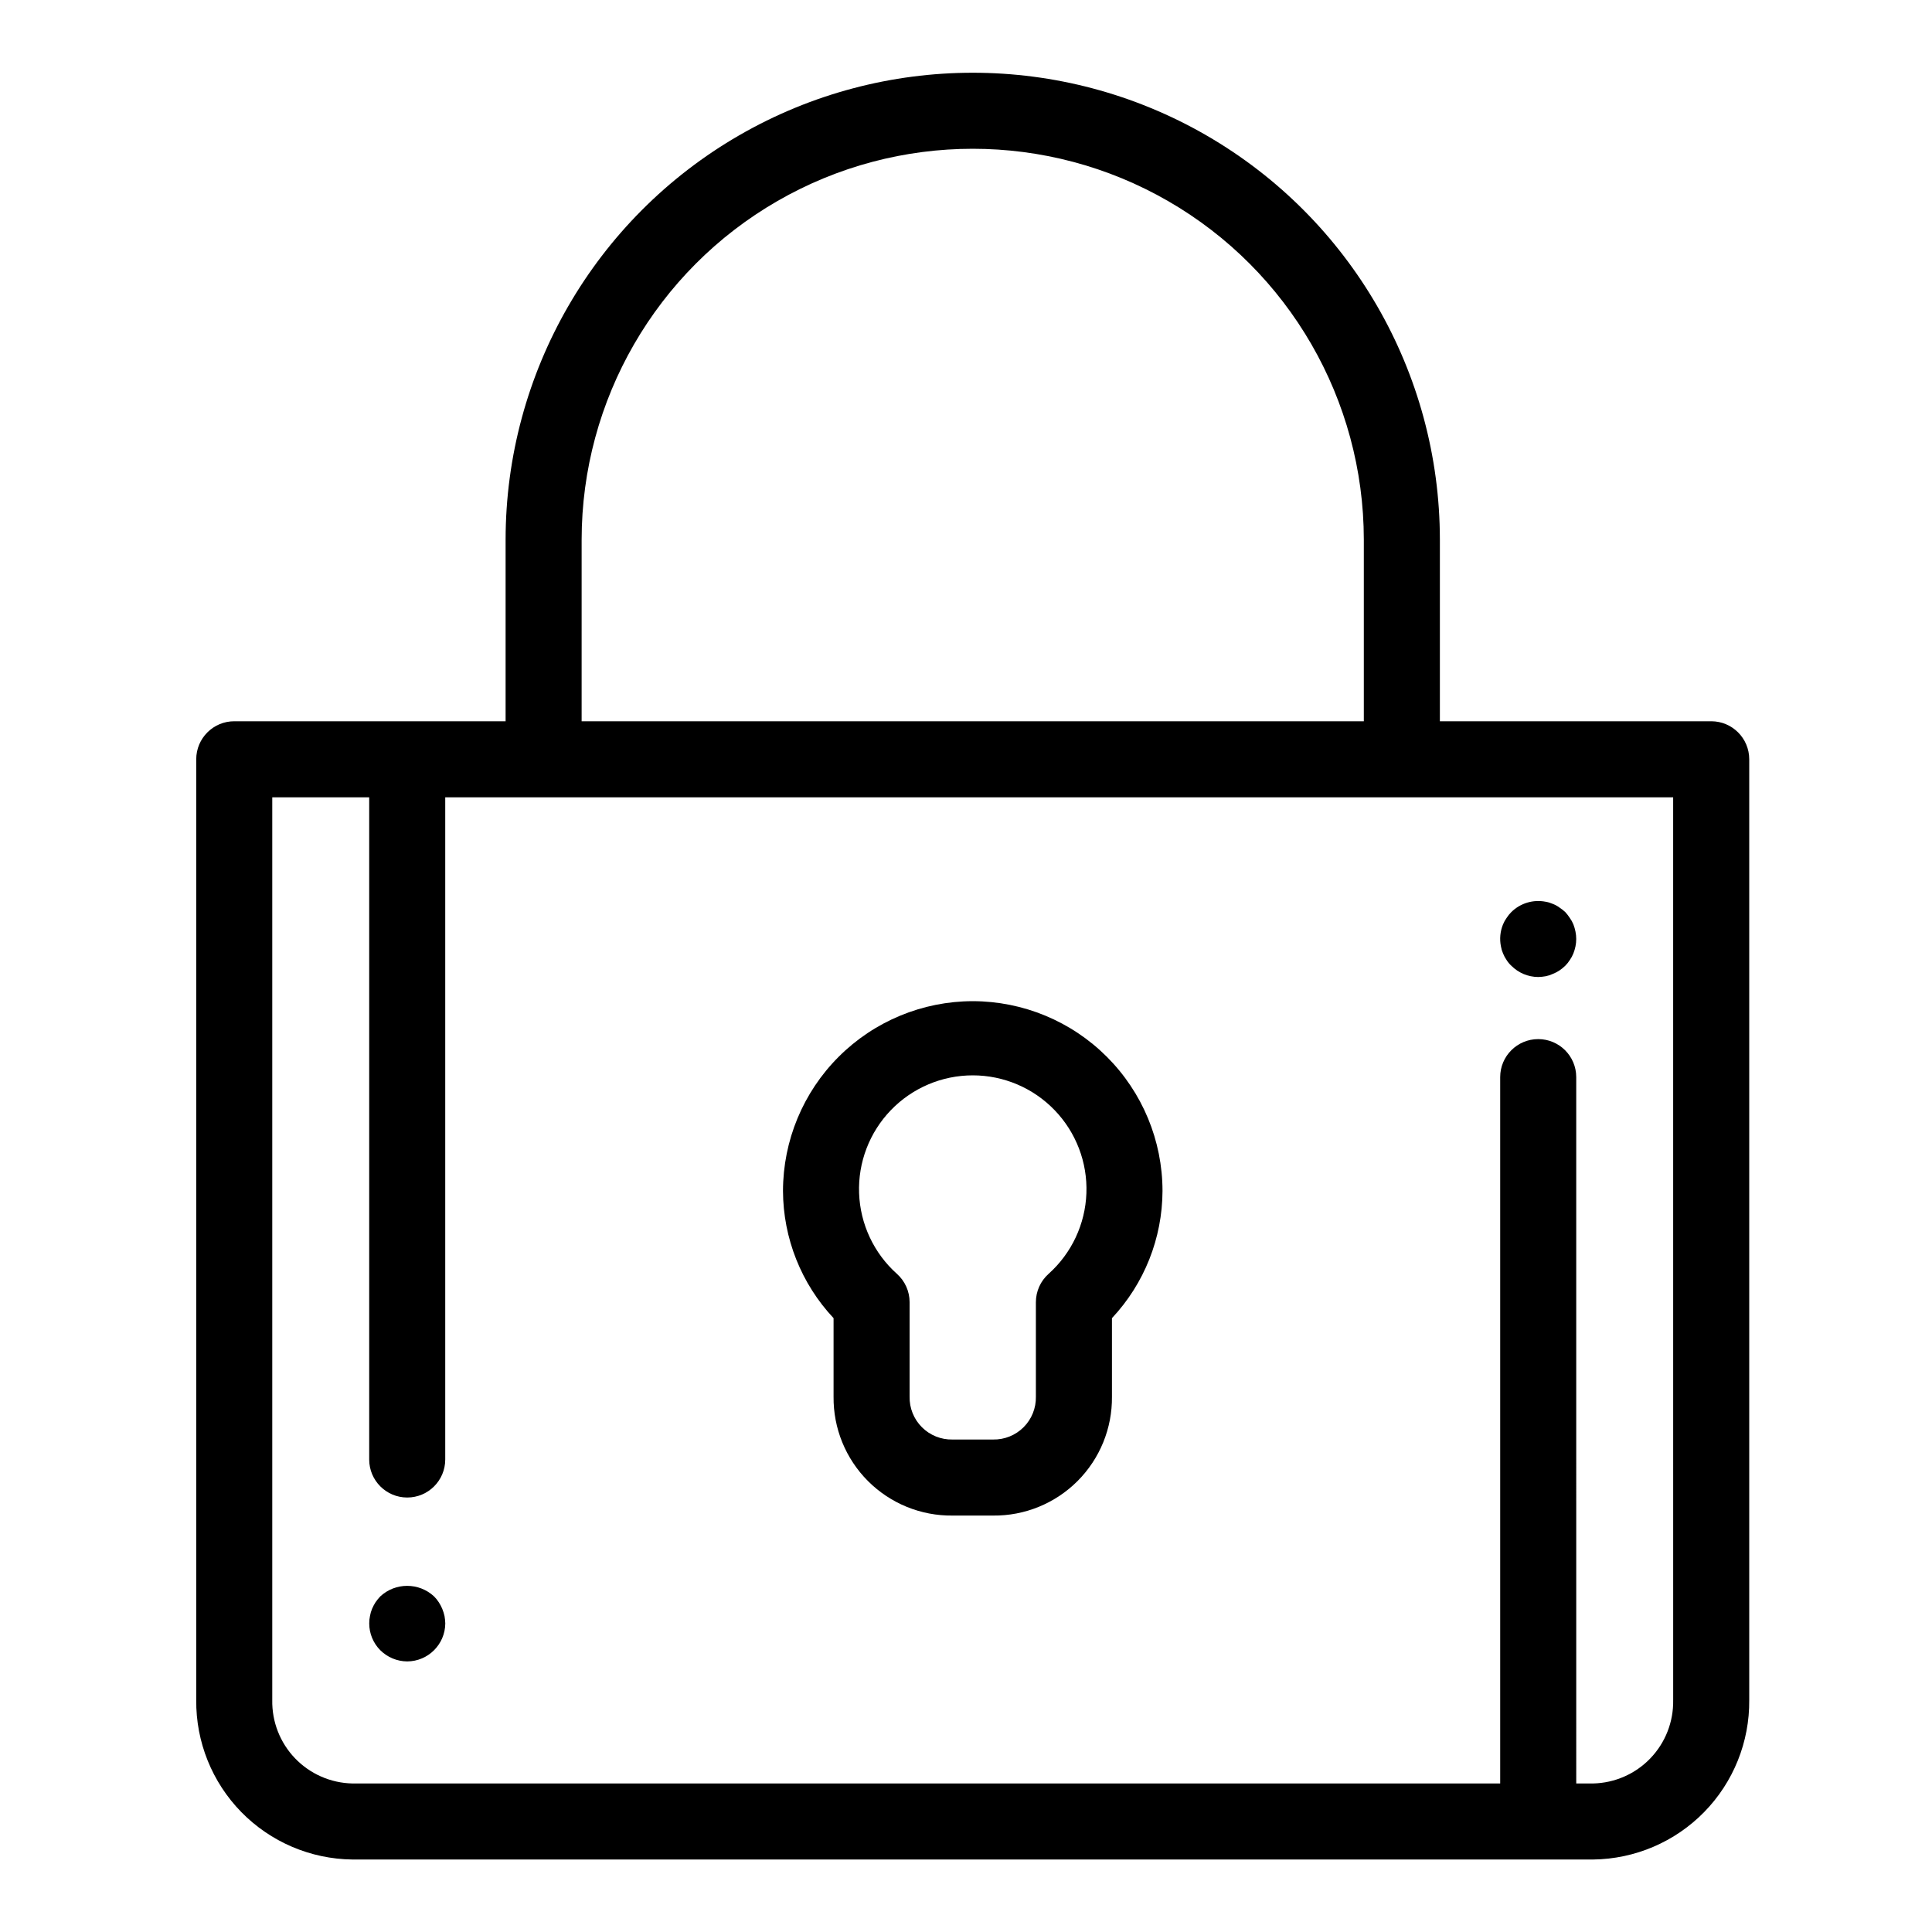 <?xml version="1.0" encoding="UTF-8"?>
<!-- Uploaded to: ICON Repo, www.svgrepo.com, Generator: ICON Repo Mixer Tools -->
<svg fill="#000000" width="800px" height="800px" version="1.1" viewBox="144 144 512 512" xmlns="http://www.w3.org/2000/svg">
 <g>
  <path d="m401.79 409.32c-13.332 0.016-26.113 5.316-35.543 14.746-9.426 9.426-14.73 22.207-14.746 35.539 0.043 12.531 4.832 24.582 13.402 33.719v20.797c-0.09 8.387 3.203 16.457 9.133 22.387 5.934 5.934 14.004 9.227 22.391 9.133h10.727c8.387 0.094 16.457-3.199 22.391-9.133 5.93-5.93 9.223-14 9.133-22.387v-20.797c8.57-9.137 13.359-21.188 13.398-33.719-0.012-13.332-5.316-26.113-14.746-35.539-9.426-9.43-22.207-14.73-35.539-14.746zm20.113 72.246c-2.152 1.914-3.383 4.652-3.383 7.531v25.023c0.066 3.035-1.109 5.965-3.258 8.109-2.144 2.144-5.074 3.324-8.109 3.258h-10.727c-3.035 0.066-5.965-1.113-8.109-3.258-2.148-2.144-3.324-5.074-3.262-8.109v-25.023c0-2.879-1.23-5.617-3.379-7.531-6.098-5.461-9.707-13.168-10.008-21.348-0.297-8.176 2.742-16.125 8.422-22.016 5.684-5.894 13.516-9.223 21.699-9.223s16.016 3.328 21.695 9.223c5.68 5.891 8.723 13.84 8.422 22.016-0.297 8.18-3.91 15.887-10.004 21.348z"/>
  <path d="m597.49 335.14h-71.906v-48.141c-0.027-44.211-23.629-85.051-61.922-107.15-38.293-22.094-85.461-22.094-123.75 0-38.293 22.098-61.895 62.938-61.922 107.15v48.141h-71.906c-5.566 0-10.078 4.512-10.078 10.078v249.32c-0.105 11.082 4.191 21.754 11.941 29.676 7.754 7.918 18.328 12.441 29.414 12.574h328.85c11.082-0.133 21.66-4.656 29.414-12.574 7.754-7.922 12.047-18.594 11.941-29.676v-249.32c0-5.566-4.508-10.078-10.074-10.078zm-299.35-48.141c0.023-37.012 19.785-71.203 51.844-89.699 32.055-18.5 71.543-18.5 103.6 0 32.059 18.496 51.816 52.688 51.844 89.699v48.141h-207.29zm289.27 307.54h-0.004c0.109 5.738-2.059 11.289-6.035 15.43-3.973 4.144-9.43 6.539-15.168 6.668h-4.481l-0.004-187.19c0-5.562-4.508-10.074-10.074-10.074-5.566 0-10.078 4.512-10.078 10.074v187.19h-304.21c-5.742-0.129-11.195-2.527-15.168-6.668s-6.144-9.691-6.035-15.43v-239.24h25.688v175.48c0 5.566 4.512 10.078 10.078 10.078 5.562 0 10.074-4.512 10.074-10.078v-175.48h325.41z"/>
  <path d="m261.2 570.34c-0.254-0.594-0.559-1.168-0.91-1.715-0.363-0.562-0.785-1.086-1.258-1.562-4.023-3.727-10.238-3.727-14.258 0-0.461 0.488-0.879 1.012-1.262 1.562-0.348 0.547-0.652 1.121-0.906 1.715-0.258 0.613-0.445 1.258-0.555 1.914-0.141 0.645-0.207 1.305-0.199 1.965-0.004 2.66 1.047 5.215 2.922 7.102 1.902 1.891 4.469 2.957 7.152 2.973 5.551-0.039 10.039-4.527 10.078-10.074-0.02-0.66-0.086-1.316-0.203-1.965-0.145-0.652-0.348-1.293-0.602-1.914z"/>
  <path d="m542.32 396.67c0.25 0.625 0.57 1.215 0.953 1.766 0.352 0.559 0.773 1.066 1.262 1.508 1.883 1.891 4.438 2.957 7.106 2.973 0.66-0.016 1.316-0.082 1.965-0.199 0.645-0.125 1.27-0.328 1.863-0.605 0.617-0.238 1.207-0.543 1.766-0.906 0.551-0.379 1.074-0.797 1.559-1.262 0.457-0.457 0.863-0.965 1.211-1.508 0.387-0.551 0.707-1.141 0.957-1.766 0.238-0.605 0.422-1.227 0.555-1.863 0.266-1.297 0.266-2.633 0-3.93-0.129-0.652-0.316-1.293-0.555-1.914-0.25-0.605-0.57-1.184-0.957-1.715-0.359-0.551-0.766-1.074-1.211-1.562-0.484-0.445-1.008-0.848-1.559-1.207-0.543-0.398-1.137-0.719-1.766-0.957-0.598-0.262-1.223-0.449-1.863-0.555-3.285-0.645-6.68 0.371-9.07 2.719-0.477 0.473-0.898 1-1.262 1.562-0.383 0.531-0.703 1.105-0.953 1.715-0.762 1.852-0.953 3.883-0.555 5.844 0.109 0.641 0.297 1.266 0.555 1.863z"/>
 </g>
</svg>